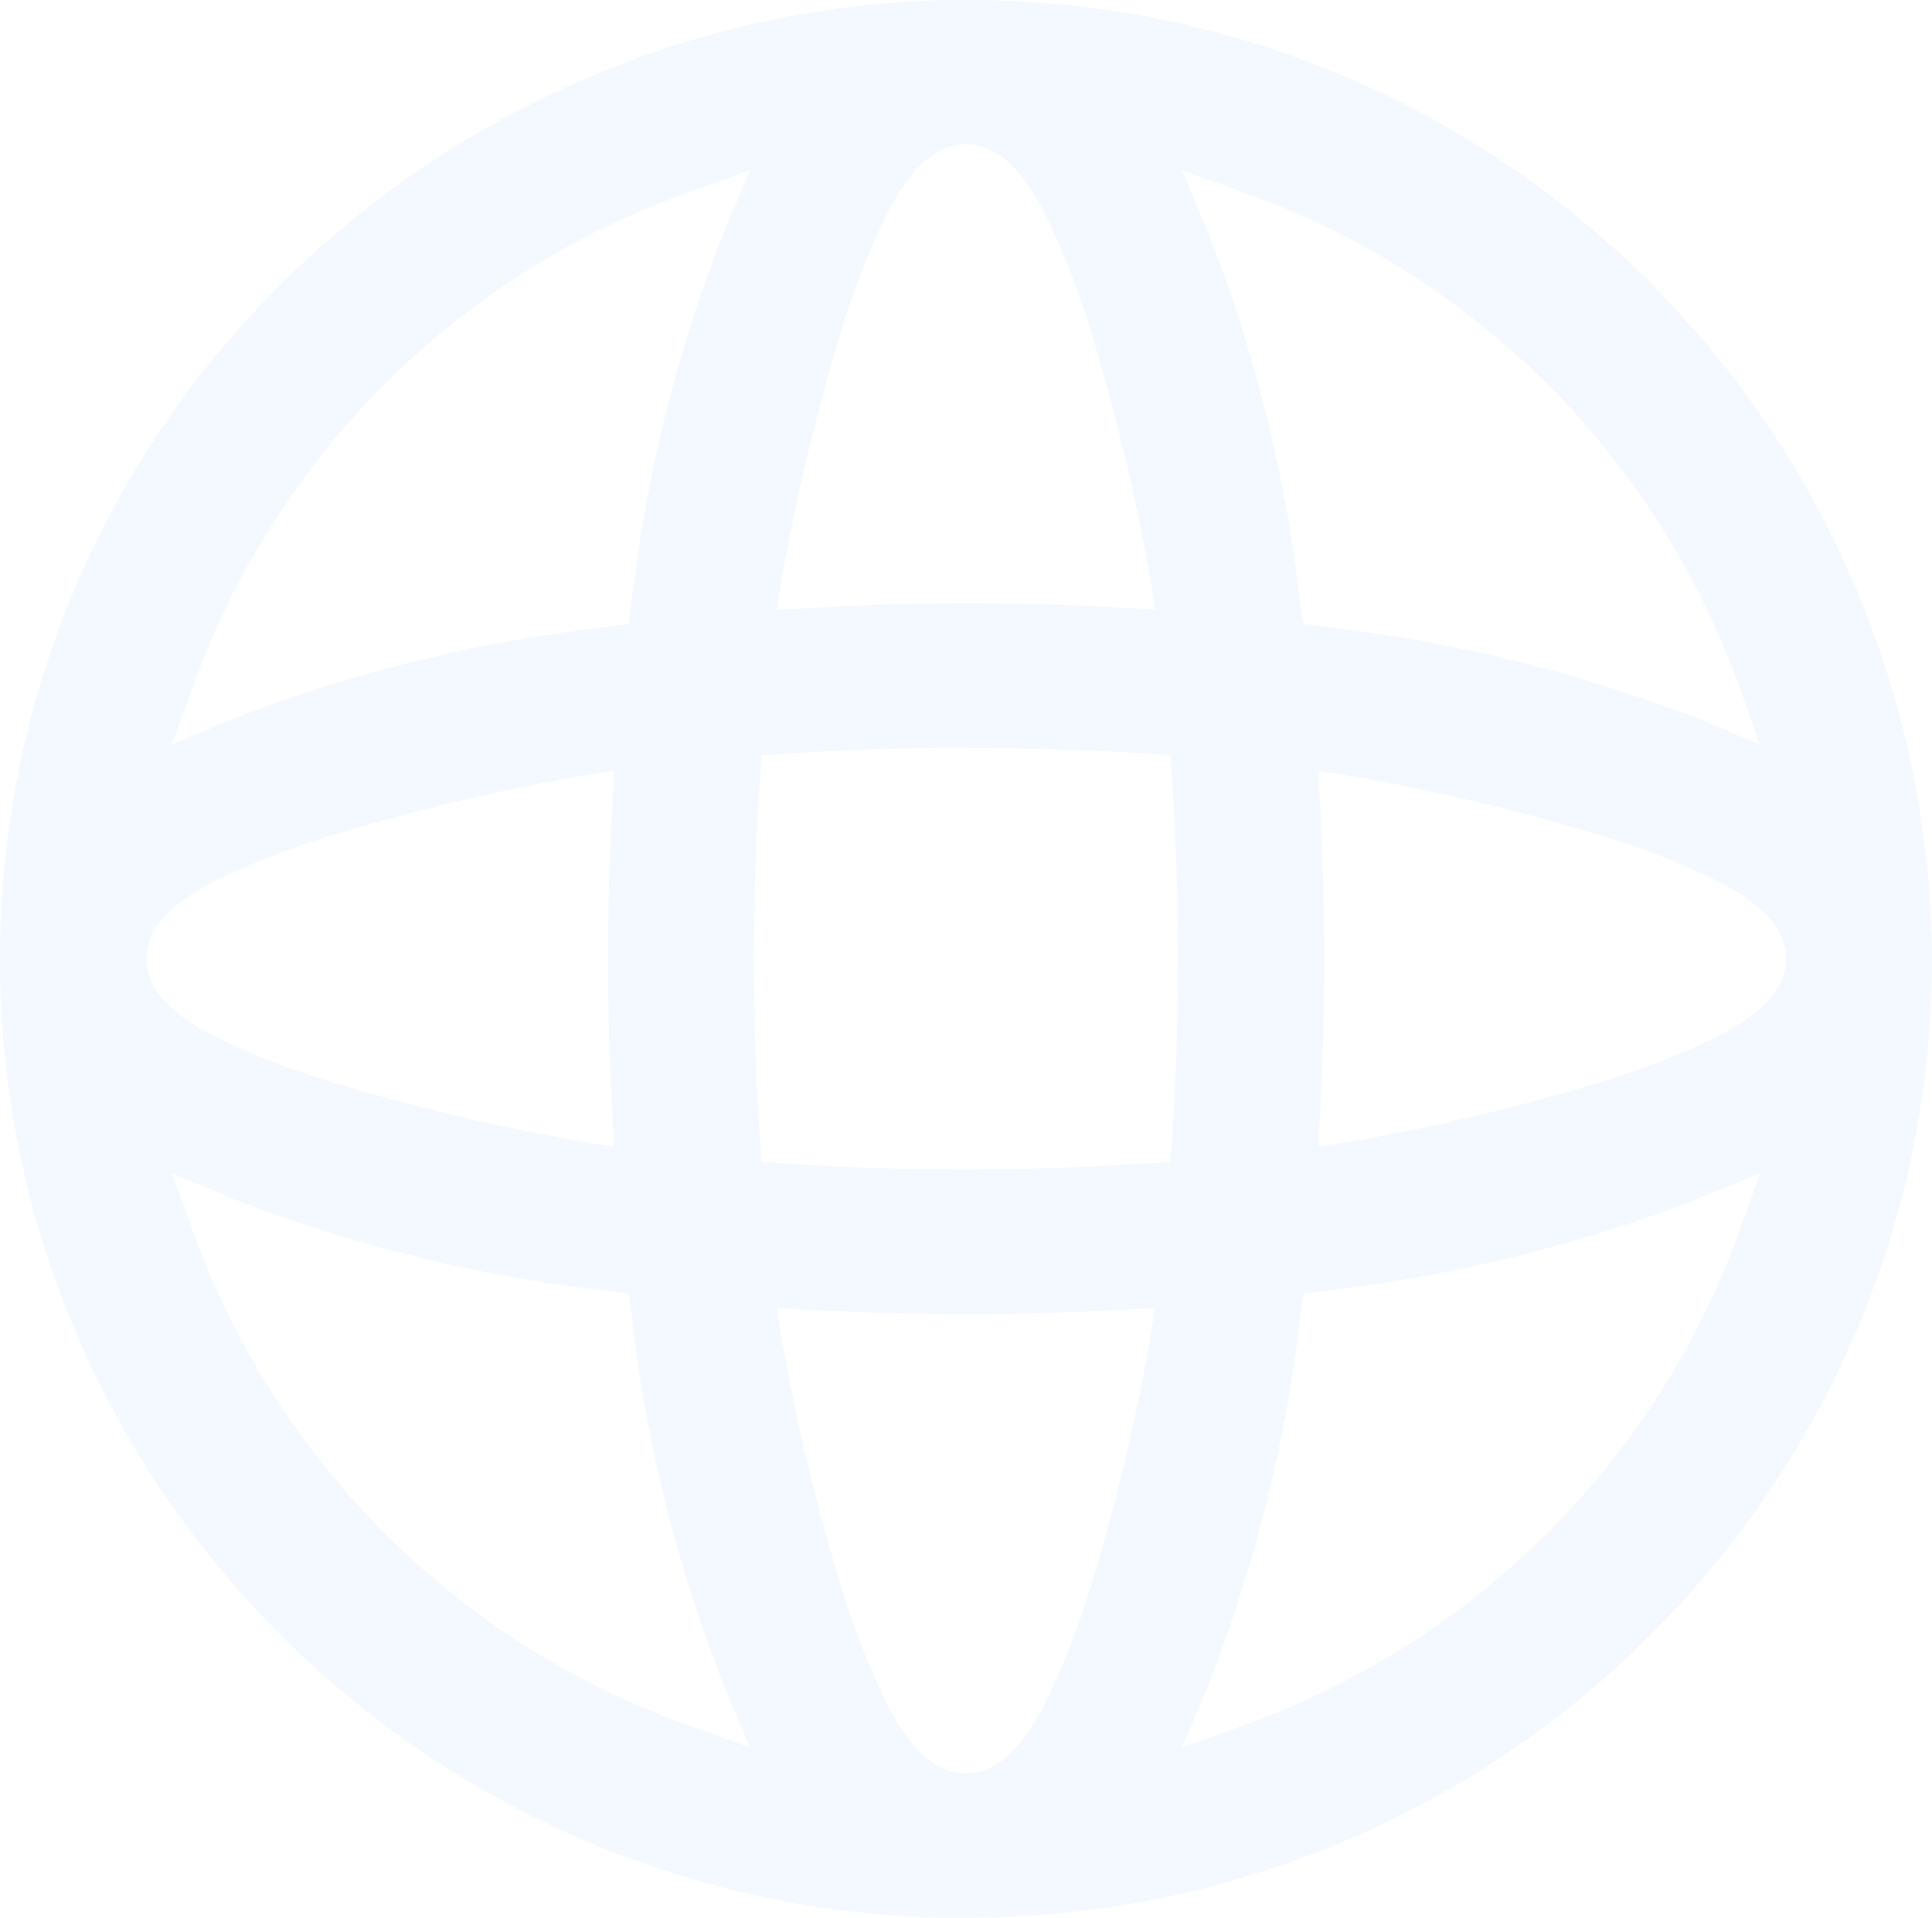 <svg xmlns="http://www.w3.org/2000/svg" width="24.074" height="23.898" viewBox="0 0 24.074 23.898">
  <g id="Grupo_1944" data-name="Grupo 1944" transform="translate(-2 -0.092)" opacity="0.295">
    <g id="Loader" transform="translate(2 0)">
      <path id="Sustracción_2" data-name="Sustracción 2" d="M12.036,23.9a12.043,12.043,0,0,1-8.512-3.5A11.865,11.865,0,0,1,0,11.949,11.81,11.81,0,0,1,3.093,3.967a12.21,12.21,0,0,1,7.669-3.9A11.835,11.835,0,0,1,12.036,0,12.007,12.007,0,0,1,24.074,11.949a11.783,11.783,0,0,1-.946,4.647,12.048,12.048,0,0,1-11.091,7.3ZM9.68,16.3h0l.071.445a25.682,25.682,0,0,0,.692,2.9,9.69,9.69,0,0,0,.613,1.593c.193.37.505.861.98.861s.787-.492.98-.861a9.684,9.684,0,0,0,.613-1.593,25.713,25.713,0,0,0,.692-2.9l.072-.445-.45.024c-.633.034-1.275.051-1.907.051s-1.274-.017-1.907-.051L9.68,16.3Zm12.254-1.682-.763.316a18.8,18.8,0,0,1-4.655,1.149l-.274.037-.038.274a18.432,18.432,0,0,1-1.155,4.619l-.322.764.78-.28a10.311,10.311,0,0,0,3.755-2.372A10.2,10.2,0,0,0,21.652,15.4Zm-19.794,0,.283.778a10.212,10.212,0,0,0,6.143,6.1l.779.279-.321-.763a18.4,18.4,0,0,1-1.155-4.618l-.038-.273-.273-.037A18.769,18.769,0,0,1,2.9,14.937Zm9.9-5.3c-.747,0-1.5.025-2.233.073l-.318.021-.021.317a32.975,32.975,0,0,0,0,4.435l.021.317L9.8,14.5c.735.049,1.486.073,2.233.073s1.5-.025,2.233-.073l.318-.021.021-.317a33.3,33.3,0,0,0,0-4.435l-.021-.317-.318-.021C13.535,9.344,12.783,9.32,12.037,9.32Zm4.386.287.024.449a34.938,34.938,0,0,1,0,3.786l-.024.449.444-.07a26.133,26.133,0,0,0,2.918-.687,9.872,9.872,0,0,0,1.6-.609c.373-.192.868-.5.868-.976s-.5-.784-.868-.976a9.872,9.872,0,0,0-1.6-.609,26.3,26.3,0,0,0-2.917-.687l-.445-.07Zm-8.773,0h0l-.445.07a26.3,26.3,0,0,0-2.917.687,9.872,9.872,0,0,0-1.6.609c-.373.192-.868.5-.868.976s.5.784.868.976a9.872,9.872,0,0,0,1.6.609,26.149,26.149,0,0,0,2.917.687l.444.07-.024-.449a34.772,34.772,0,0,1,0-3.786l.024-.449ZM14.727,2.12l.321.761A18.444,18.444,0,0,1,16.2,7.5l.038.274.274.037a18.8,18.8,0,0,1,4.656,1.149l.763.317L21.653,8.5a10.2,10.2,0,0,0-6.148-6.1Zm-5.381,0L8.567,2.4A10.195,10.195,0,0,0,2.423,8.5l-.283.778L2.9,8.961A18.766,18.766,0,0,1,7.558,7.813l.274-.037L7.869,7.5A18.4,18.4,0,0,1,9.025,2.882Zm2.691,5.4c.632,0,1.274.017,1.907.051l.45.024-.072-.445a25.692,25.692,0,0,0-.692-2.9,9.684,9.684,0,0,0-.613-1.593c-.193-.37-.505-.861-.98-.861s-.787.492-.98.861a9.69,9.69,0,0,0-.613,1.593,25.66,25.66,0,0,0-.692,2.9L9.68,7.6l.45-.024C10.763,7.538,11.4,7.52,12.037,7.52Z" transform="translate(0 0.092)" fill="#d8e8ff"/>
    </g>
  </g>
</svg>
